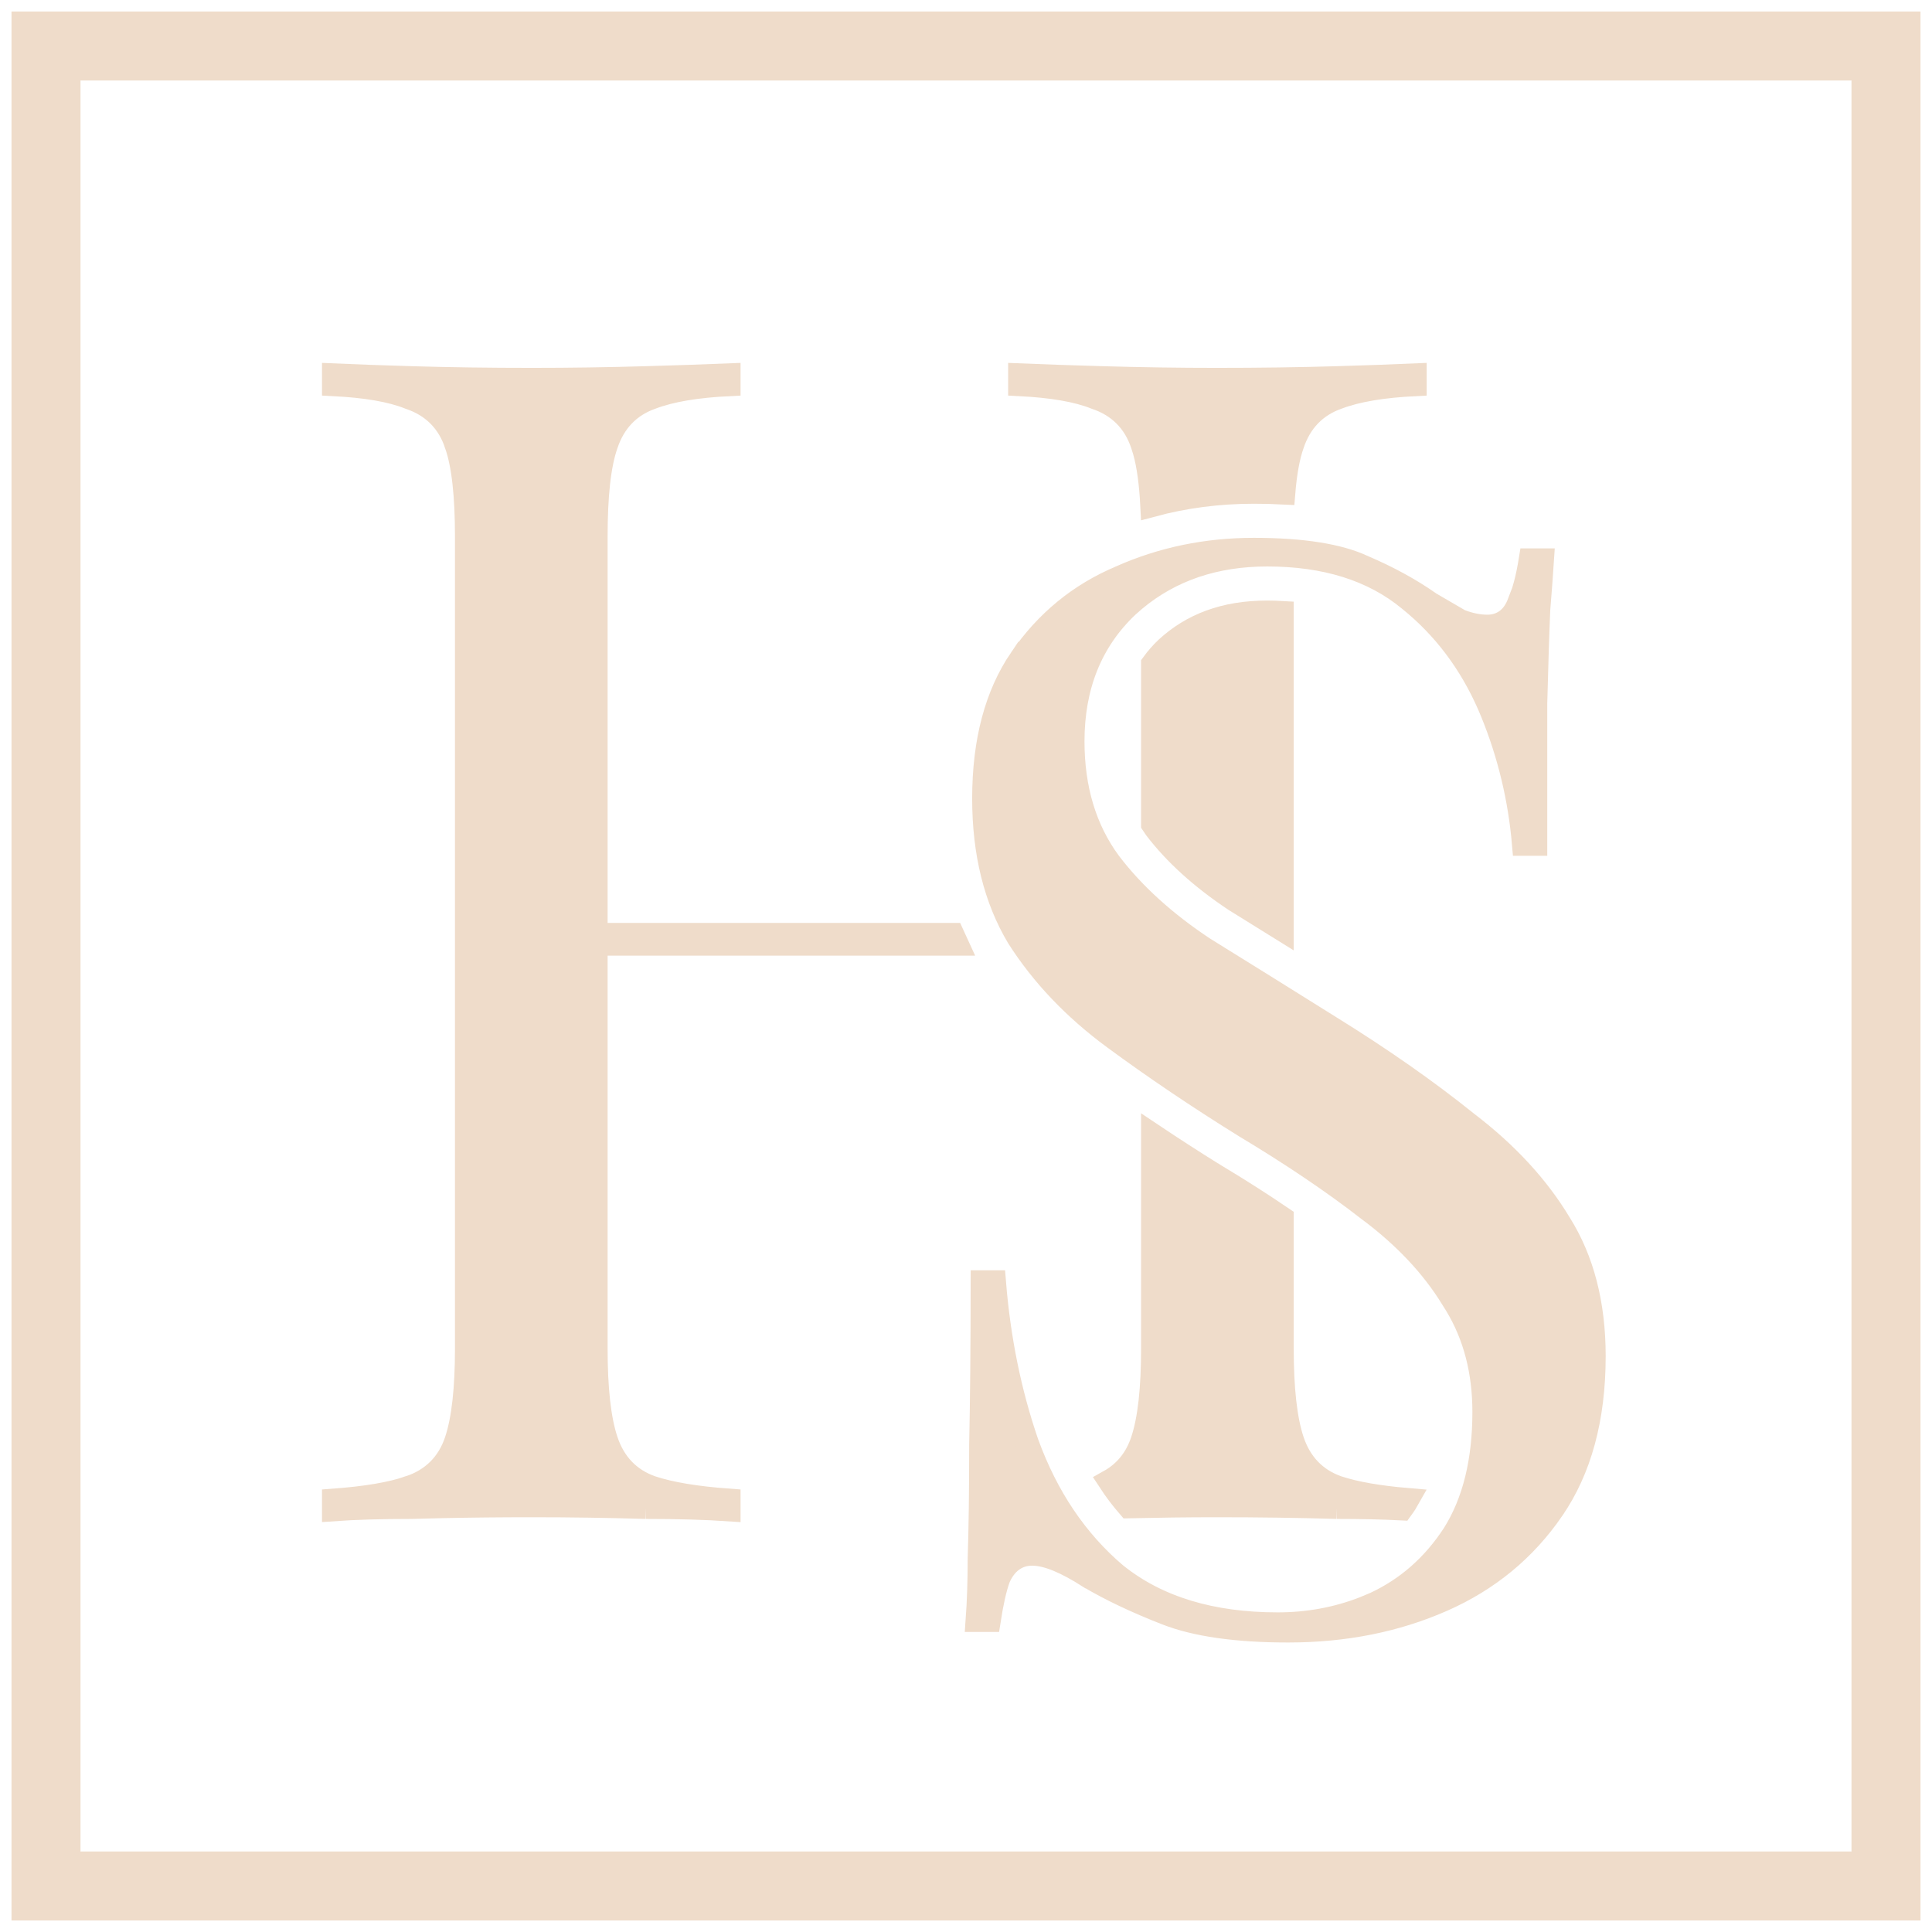<svg xmlns="http://www.w3.org/2000/svg" width="84" height="84" viewBox="0 0 84 84" fill="none"><path d="M82 2H2V82H82V2Z" stroke="#EFDCCA" stroke-width="3"></path><path d="M31.698 16.724C30.295 16.793 29.161 16.979 28.321 17.301C27.359 17.64 26.704 18.331 26.372 19.323C26.058 20.215 25.918 21.565 25.918 23.326V40.627H41.416C41.477 40.769 41.541 40.911 41.607 41.05H25.918V58.635C25.918 60.358 26.06 61.706 26.372 62.638C26.704 63.63 27.359 64.321 28.321 64.66L28.33 64.663C29.158 64.938 30.287 65.121 31.698 65.224V65.644C30.688 65.576 29.479 65.54 28.073 65.54H28.074C26.452 65.492 24.805 65.467 23.136 65.467C21.741 65.467 20.412 65.481 19.15 65.508L17.911 65.54C16.568 65.54 15.431 65.574 14.5 65.64V65.224C15.901 65.121 17.008 64.938 17.797 64.662L17.798 64.663C18.803 64.328 19.492 63.642 19.827 62.638C20.138 61.706 20.281 60.358 20.281 58.635V23.326C20.281 21.565 20.14 20.215 19.826 19.323H19.827C19.513 18.382 18.887 17.72 17.982 17.366L17.798 17.299C16.997 16.977 15.888 16.793 14.5 16.724V16.3C15.423 16.34 16.56 16.383 17.911 16.422C19.534 16.47 21.276 16.494 23.136 16.494C24.805 16.494 26.451 16.469 28.073 16.422C29.486 16.381 30.694 16.34 31.698 16.299V16.724ZM50.112 49.34C50.987 49.925 51.887 50.507 52.812 51.082H52.813L52.825 51.09L52.837 51.096L52.847 51.101C53.89 51.727 54.856 52.345 55.749 52.952V58.635C55.749 60.358 55.892 61.706 56.203 62.638C56.535 63.63 57.19 64.321 58.152 64.66L58.161 64.663C58.926 64.917 59.947 65.091 61.208 65.198C61.177 65.253 61.146 65.307 61.113 65.359C61.059 65.443 61.001 65.524 60.943 65.604C60.134 65.562 59.192 65.54 58.118 65.54H58.119C56.496 65.492 54.755 65.467 52.895 65.467C51.636 65.467 50.361 65.484 49.073 65.512C48.773 65.166 48.49 64.796 48.23 64.397C48.913 64.017 49.395 63.426 49.658 62.638C49.97 61.706 50.112 60.358 50.112 58.635V49.34ZM55.096 26.611C55.321 26.611 55.538 26.619 55.749 26.631V40.422L53.694 39.146C52.21 38.16 51.071 37.113 50.236 36.02C50.194 35.962 50.154 35.9 50.112 35.837V28.866C50.289 28.623 50.489 28.394 50.714 28.179C51.823 27.161 53.234 26.611 55.096 26.611ZM44.332 16.299C45.336 16.34 46.544 16.382 47.956 16.422C49.626 16.47 51.273 16.494 52.895 16.494C54.755 16.494 56.496 16.47 58.119 16.422C59.47 16.383 60.608 16.34 61.53 16.3V16.724C60.126 16.793 58.992 16.979 58.152 17.301C57.193 17.639 56.538 18.328 56.206 19.315C56.013 19.86 55.887 20.572 55.817 21.434C55.395 21.412 54.959 21.402 54.51 21.402C52.982 21.402 51.503 21.594 50.078 21.979C50.029 21.028 49.925 20.237 49.752 19.621L49.655 19.315C49.319 18.316 48.631 17.632 47.629 17.299C46.828 16.977 45.719 16.793 44.332 16.724V16.299Z" fill="#EFDCCA" stroke="#EFDCCA"></path><path d="M54.509 23.884C56.653 23.884 58.217 24.145 59.248 24.623L59.255 24.627L59.263 24.63C60.364 25.099 61.33 25.629 62.166 26.217L62.183 26.229L62.201 26.24C62.722 26.546 63.136 26.786 63.442 26.962L63.477 26.983L63.514 26.997C63.906 27.145 64.292 27.226 64.668 27.226C64.983 27.226 65.281 27.136 65.532 26.938C65.767 26.752 65.925 26.496 66.034 26.21L66.035 26.211C66.244 25.748 66.406 25.118 66.531 24.343H67.064C67.023 24.966 66.971 25.681 66.904 26.488L66.903 26.498V26.508C66.859 27.517 66.816 28.875 66.772 30.579V36.709H66.239C66.07 34.728 65.614 32.822 64.871 30.994C64.11 29.122 63.008 27.561 61.563 26.319L61.27 26.075C59.683 24.762 57.609 24.129 55.096 24.129C52.837 24.129 50.906 24.776 49.337 26.086L49.027 26.358L49.022 26.363C47.434 27.867 46.652 29.839 46.652 32.23C46.652 34.284 47.175 36.053 48.247 37.506L48.252 37.513C49.29 38.876 50.658 40.114 52.345 41.231L52.352 41.235L52.358 41.239C54.05 42.287 55.873 43.422 57.826 44.645L57.828 44.646C60.071 46.035 62.05 47.421 63.768 48.804L63.779 48.813C65.516 50.135 66.86 51.596 67.821 53.194L67.826 53.202C68.808 54.767 69.312 56.68 69.312 58.964C69.312 61.684 68.7 63.894 67.511 65.626V65.627C66.307 67.383 64.709 68.7 62.709 69.58C60.695 70.467 58.463 70.913 56.007 70.913C53.736 70.913 51.983 70.654 50.719 70.162C49.393 69.645 48.268 69.11 47.342 68.56H47.341C46.387 67.95 45.547 67.572 44.873 67.572C44.557 67.572 44.261 67.662 44.007 67.85C43.757 68.034 43.574 68.292 43.441 68.587L43.432 68.605L43.426 68.622C43.264 69.072 43.129 69.688 43.01 70.455H42.484C42.542 69.654 42.573 68.756 42.573 67.761C42.616 66.489 42.638 64.848 42.638 62.84C42.679 60.937 42.7 58.566 42.703 55.729H43.237C43.437 58.215 43.911 60.55 44.661 62.731L44.664 62.739C45.515 65.082 46.798 66.993 48.521 68.454L48.527 68.458L48.533 68.462C50.337 69.905 52.692 70.603 55.551 70.603C56.865 70.603 58.114 70.375 59.294 69.917L59.795 69.707L59.801 69.704C61.192 69.051 62.326 68.047 63.199 66.706L63.203 66.7C64.091 65.288 64.517 63.505 64.517 61.388C64.517 59.63 64.116 58.071 63.299 56.726L63.132 56.46C62.269 55.048 61.053 53.763 59.498 52.601H59.497C57.962 51.41 56.17 50.2 54.123 48.973C52.093 47.712 50.194 46.431 48.425 45.129C46.693 43.853 45.305 42.392 44.257 40.747C43.272 39.093 42.768 37.091 42.768 34.72C42.768 32.216 43.315 30.203 44.373 28.647L44.374 28.648C45.493 27.021 46.937 25.838 48.714 25.09L48.722 25.085C50.522 24.285 52.45 23.884 54.509 23.884Z" fill="#EFDCCA" stroke="#EFDCCA"></path></svg>